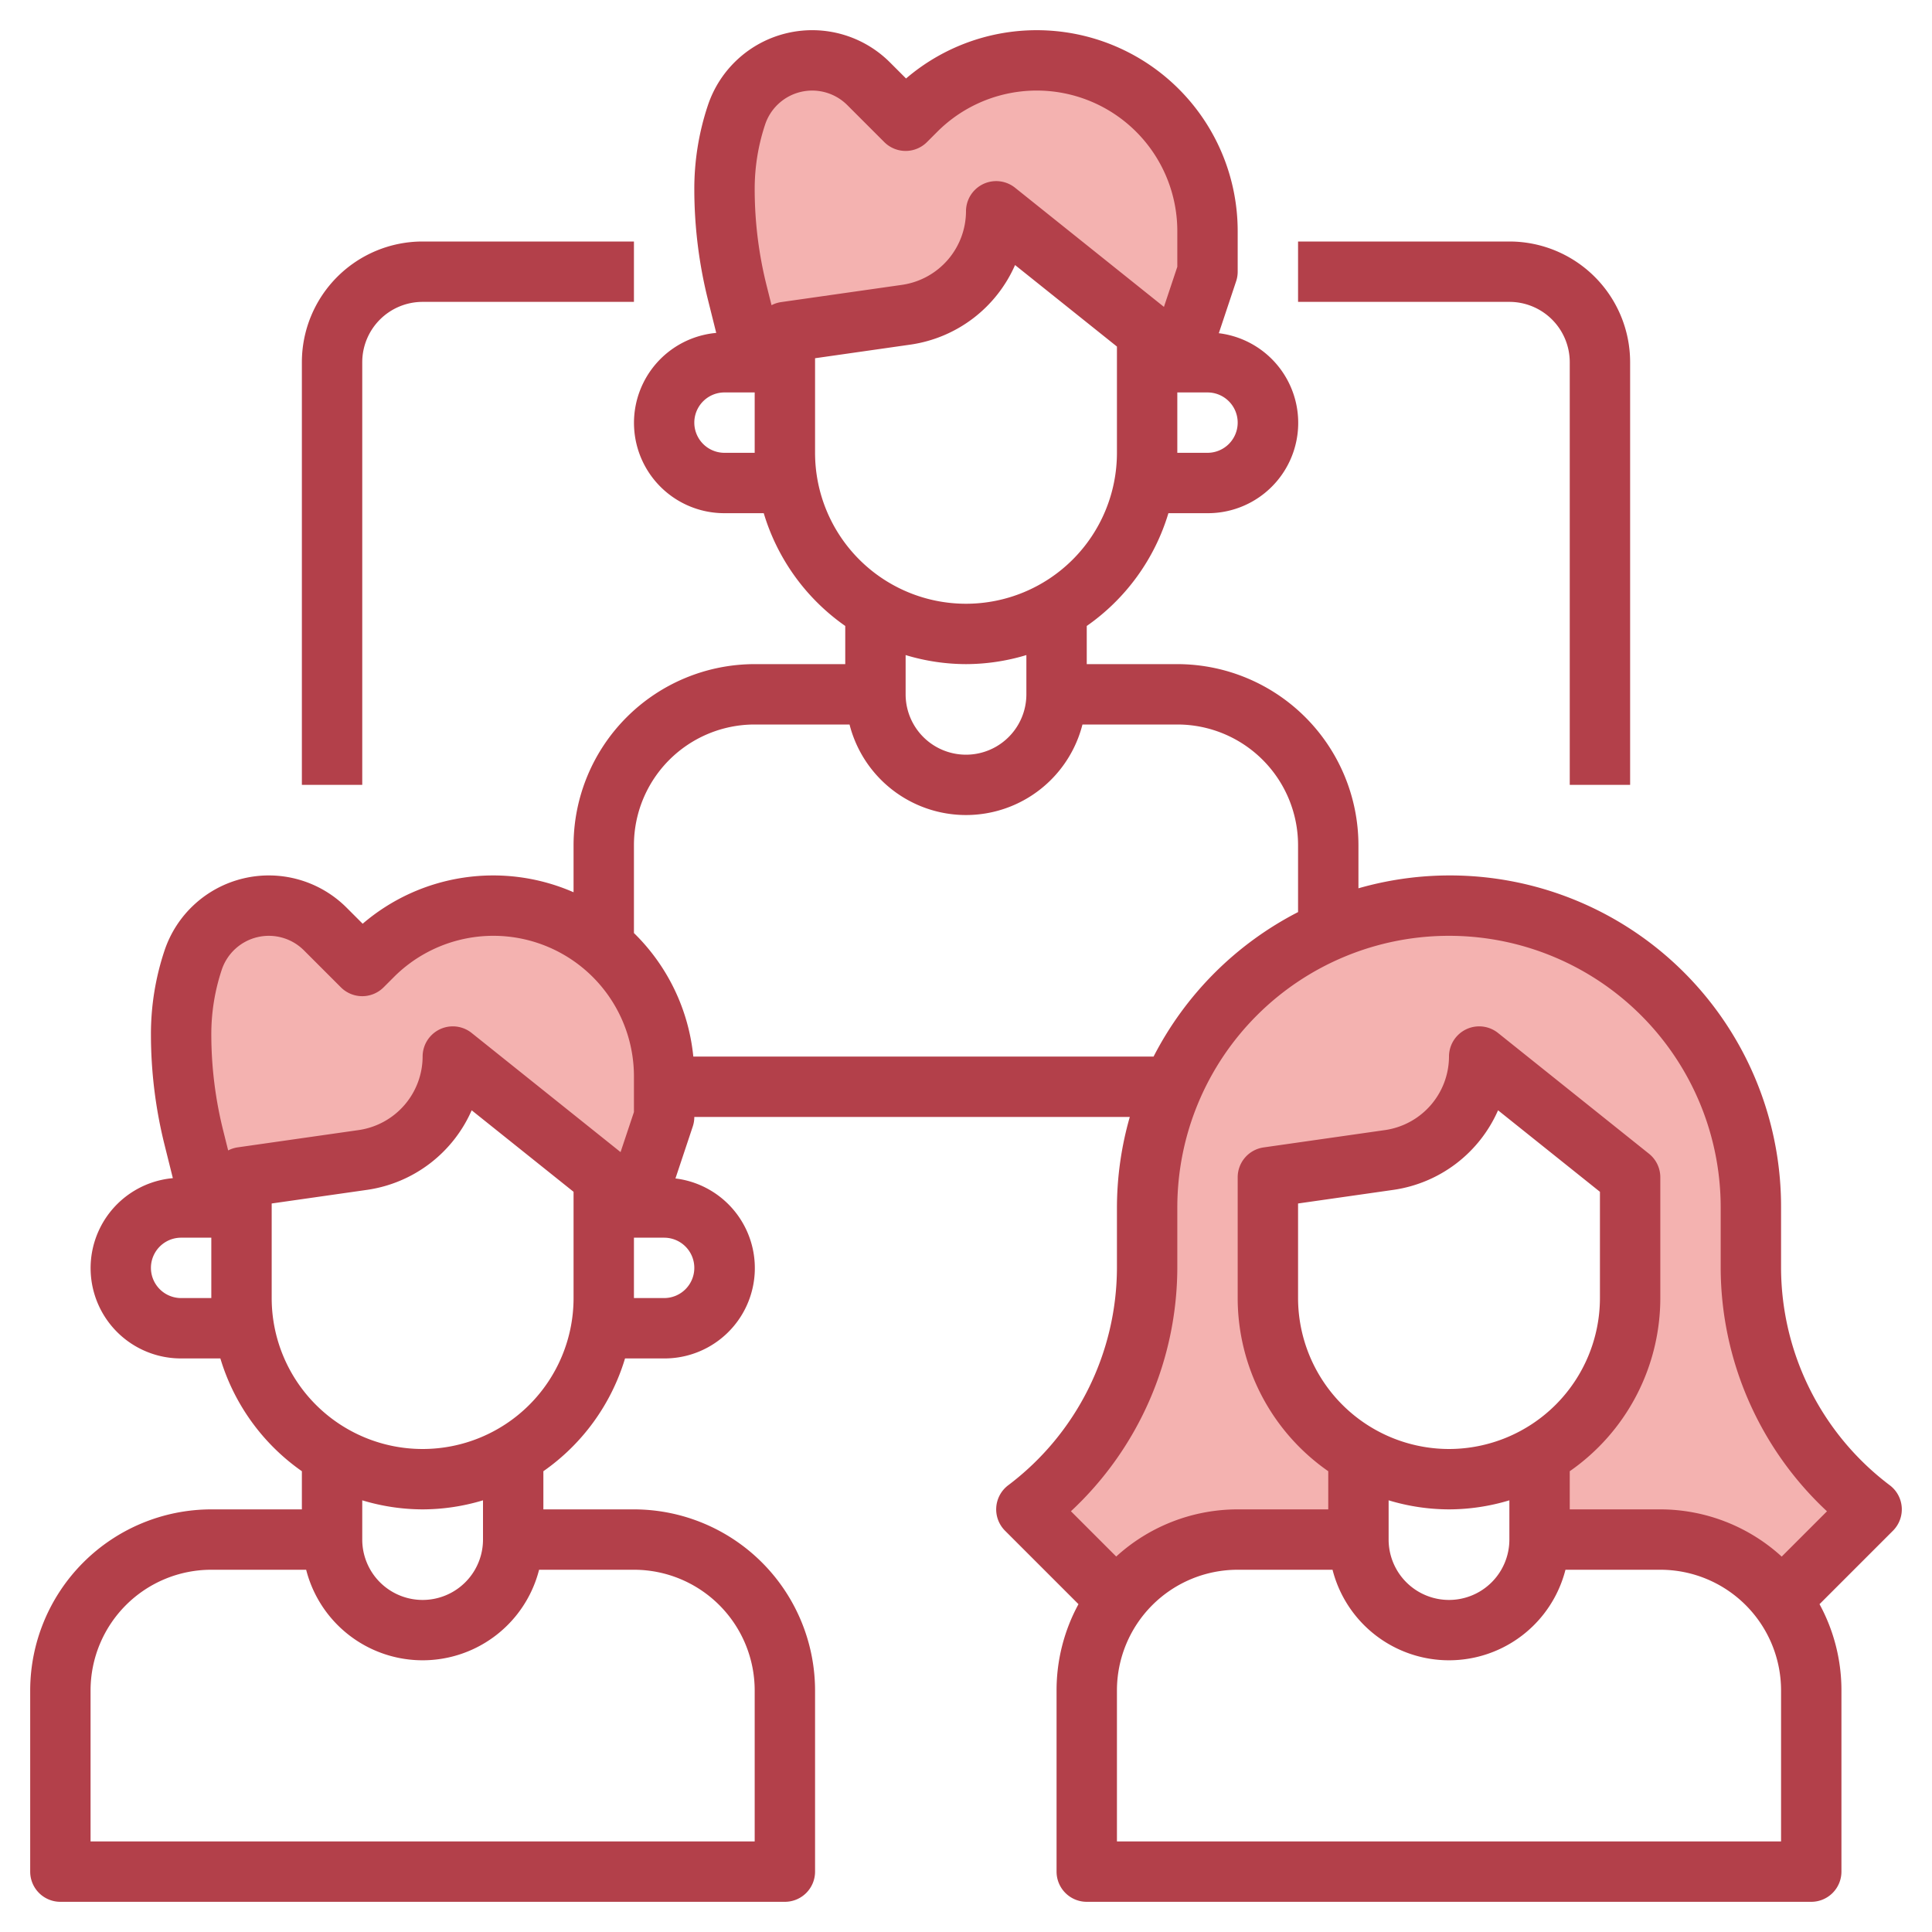 <?xml version="1.0" encoding="UTF-8"?>
<svg xmlns="http://www.w3.org/2000/svg" id="Layer_3" data-name="Layer 3" viewBox="0 0 64 64" width="512" height="512"><path d="M41,51h4V48.191A5.992,5.992,0,0,1,42,43V39l4.03-.576A3.459,3.459,0,0,0,49,35l5,4v4a5.992,5.992,0,0,1-3,5.191V51h4a4.974,4.974,0,0,1,3.977,2H59l3-3a10,10,0,0,1-4-8V40a10,10,0,0,0-20,0v2a10,10,0,0,1-4,8l3,3h.023A4.974,4.974,0,0,1,41,51Z" style="fill:#f4b2b0"/><path d="M16.343,30a5.657,5.657,0,0,0-4,1.657L12,32l-1.226-1.226A2.643,2.643,0,0,0,6.4,31.807a7.728,7.728,0,0,0-.4,2.45,14.145,14.145,0,0,0,.423,3.434L7,40H8V39l4.03-.576A3.459,3.459,0,0,0,15,35l5,4v1h1l1-3V35.657A5.657,5.657,0,0,0,16.343,30Z" style="fill:#f4b2b0"/><path d="M34.343,2a5.657,5.657,0,0,0-4,1.657L30,4,28.774,2.774A2.643,2.643,0,0,0,24.4,3.807a7.728,7.728,0,0,0-.4,2.45,14.145,14.145,0,0,0,.423,3.434L25,12h1V11l4.03-.576A3.459,3.459,0,0,0,33,7l5,4v1h1l1-3V7.657A5.657,5.657,0,0,0,34.343,2Z" style="fill:#f4b2b0"/><path d="M2,63H26a1,1,0,0,0,1-1V56a6.006,6.006,0,0,0-6-6H18V48.736A7.02,7.02,0,0,0,20.705,45H22a2.992,2.992,0,0,0,.375-5.962l.574-1.722A1,1,0,0,0,23,37H37.426A10.966,10.966,0,0,0,37,40v2a9.045,9.045,0,0,1-3.6,7.2,1,1,0,0,0-.107,1.507l2.433,2.433A5.966,5.966,0,0,0,35,56v6a1,1,0,0,0,1,1H60a1,1,0,0,0,1-1V56a5.966,5.966,0,0,0-.726-2.86l2.433-2.433A1,1,0,0,0,62.6,49.2,9.045,9.045,0,0,1,59,42V40A10.972,10.972,0,0,0,45,29.426V28a6.006,6.006,0,0,0-6-6H36V20.736A7.016,7.016,0,0,0,38.705,17H40a2.992,2.992,0,0,0,.375-5.962l.574-1.722A1,1,0,0,0,41,9V7.657A6.657,6.657,0,0,0,30.014,2.6l-.533-.533a3.643,3.643,0,0,0-6.032,1.424A8.728,8.728,0,0,0,23,6.257a15.149,15.149,0,0,0,.453,3.677l.273,1.094A2.992,2.992,0,0,0,24,17h1.3A7.016,7.016,0,0,0,28,20.736V22H25a6.006,6.006,0,0,0-6,6v1.557A6.642,6.642,0,0,0,12.014,30.6l-.533-.533a3.643,3.643,0,0,0-6.032,1.424A8.728,8.728,0,0,0,5,34.257a15.147,15.147,0,0,0,.453,3.676l.273,1.095A2.992,2.992,0,0,0,6,45H7.3A7.02,7.02,0,0,0,10,48.736V50H7a6.006,6.006,0,0,0-6,6v6A1,1,0,0,0,2,63ZM23,42a1,1,0,0,1-1,1H21V41h1A1,1,0,0,1,23,42ZM59,61H37V56a4,4,0,0,1,4-4h3.142a3.981,3.981,0,0,0,7.716,0H55a4,4,0,0,1,4,4ZM48,48a5.006,5.006,0,0,1-5-5V39.867l3.171-.453a4.482,4.482,0,0,0,3.454-2.634L53,39.48V43A5.006,5.006,0,0,1,48,48Zm0,2a6.956,6.956,0,0,0,2-.3V51a2,2,0,0,1-4,0v-1.3A6.956,6.956,0,0,0,48,50Zm9-10v2a11.059,11.059,0,0,0,3.521,8.064l-1.5,1.5A5.971,5.971,0,0,0,55,50H52V48.736A6.992,6.992,0,0,0,55,43V39a1,1,0,0,0-.375-.781l-5-4A1,1,0,0,0,48,35a2.471,2.471,0,0,1-2.111,2.434l-4.031.576A1,1,0,0,0,41,39v4a6.992,6.992,0,0,0,3,5.736V50H41a5.971,5.971,0,0,0-4.024,1.562l-1.5-1.5A11.059,11.059,0,0,0,39,42V40a9,9,0,0,1,18,0ZM41,14a1,1,0,0,1-1,1H39V13h1A1,1,0,0,1,41,14ZM25.346,4.124a1.644,1.644,0,0,1,2.721-.643l1.226,1.226a1,1,0,0,0,1.414,0l.343-.343A4.657,4.657,0,0,1,39,7.657V8.838l-.443,1.328L33.625,6.219A1,1,0,0,0,32,7a2.473,2.473,0,0,1-2.111,2.435l-4.031.575a1,1,0,0,0-.3.1l-.166-.662A13.153,13.153,0,0,1,25,6.257,6.753,6.753,0,0,1,25.346,4.124ZM24,15a1,1,0,0,1,0-2h1v2Zm3,0V11.867l3.172-.453A4.482,4.482,0,0,0,33.625,8.78L37,11.48V15a5,5,0,0,1-10,0Zm5,7a6.956,6.956,0,0,0,2-.3V23a2,2,0,0,1-4,0v-1.3A6.956,6.956,0,0,0,32,22ZM21,28a4,4,0,0,1,4-4h3.142a3.981,3.981,0,0,0,7.716,0H39a4,4,0,0,1,4,4v2.214A11.063,11.063,0,0,0,38.214,35H22.967A6.642,6.642,0,0,0,21,30.908ZM7.346,32.124a1.644,1.644,0,0,1,2.721-.643l1.226,1.226a1,1,0,0,0,1.414,0l.343-.343A4.657,4.657,0,0,1,21,35.657v1.181l-.443,1.327-4.932-3.946A1,1,0,0,0,14,35a2.471,2.471,0,0,1-2.111,2.434l-4.031.576a.991.991,0,0,0-.3.1l-.165-.662A13.159,13.159,0,0,1,7,34.257,6.749,6.749,0,0,1,7.346,32.124ZM6,43a1,1,0,0,1,0-2H7v2Zm3,0V39.867l3.171-.453a4.482,4.482,0,0,0,3.454-2.634L19,39.48V43A5,5,0,0,1,9,43Zm5,7a6.956,6.956,0,0,0,2-.3V51a2,2,0,0,1-4,0v-1.3A6.956,6.956,0,0,0,14,50ZM3,56a4,4,0,0,1,4-4h3.142a3.981,3.981,0,0,0,7.716,0H21a4,4,0,0,1,4,4v5H3Z" style="fill:#b3404a"/><path d="M10,12V26h2V12a2,2,0,0,1,2-2h7V8H14A4,4,0,0,0,10,12Z" style="fill:#b3404a"/><path d="M54,26V12a4,4,0,0,0-4-4H43v2h7a2,2,0,0,1,2,2V26Z" style="fill:#b3404a"/></svg>
